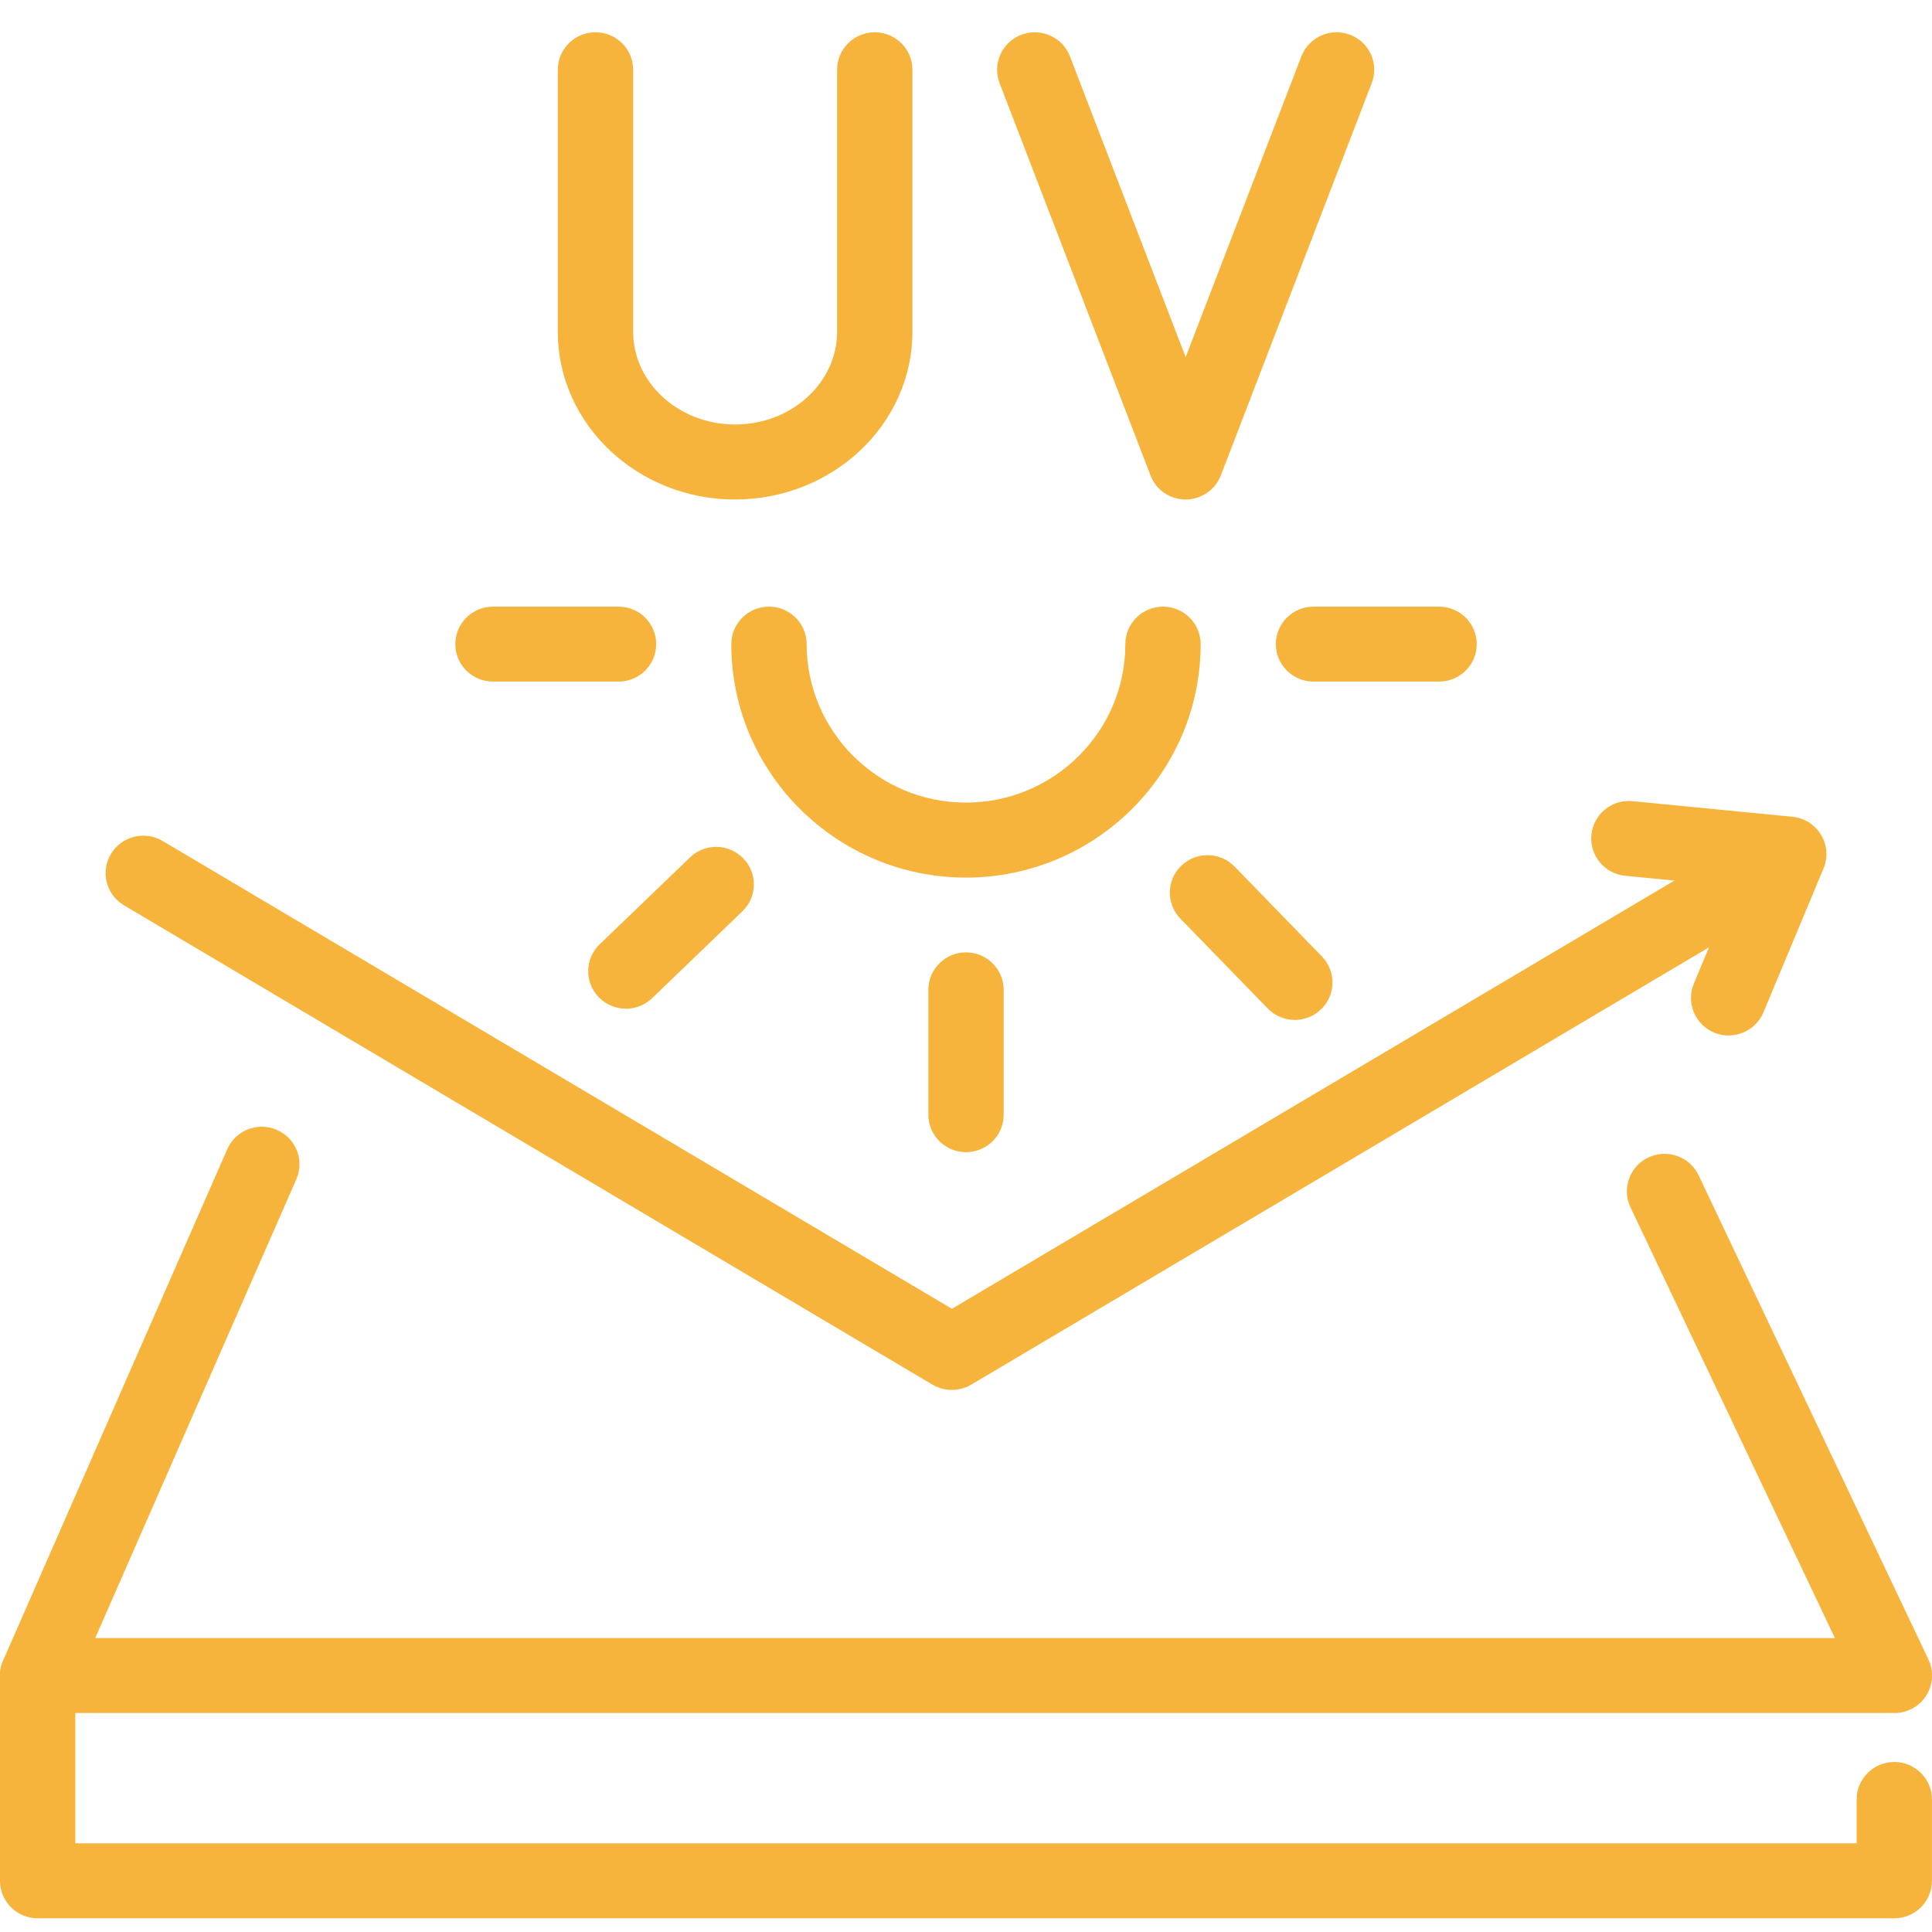 <svg width="42" height="42" viewBox="0 0 42 42" fill="none" xmlns="http://www.w3.org/2000/svg">
<path d="M21 19.078C18.187 19.078 15.898 16.801 15.898 14.003C15.898 13.553 16.265 13.188 16.717 13.188C17.169 13.188 17.536 13.553 17.536 14.003C17.536 15.902 19.09 17.448 20.999 17.448C22.909 17.448 24.464 15.902 24.464 14.003C24.464 13.553 24.831 13.188 25.283 13.188C25.735 13.188 26.101 13.553 26.101 14.003C26.101 16.801 23.812 19.078 20.998 19.078H21Z" fill="#F7B43C"/>
<path d="M21 25.047C20.548 25.047 20.182 24.683 20.182 24.233V21.518C20.182 21.068 20.548 20.704 21 20.704C21.452 20.704 21.819 21.068 21.819 21.518V24.233C21.819 24.683 21.452 25.047 21 25.047Z" fill="#F7B43C"/>
<path d="M13.447 14.817H10.717C10.265 14.817 9.898 14.452 9.898 14.003C9.898 13.553 10.265 13.188 10.717 13.188H13.447C13.899 13.188 14.265 13.553 14.265 14.003C14.265 14.452 13.899 14.817 13.447 14.817Z" fill="#F7B43C"/>
<path d="M31.285 14.817H28.555C28.103 14.817 27.736 14.452 27.736 14.003C27.736 13.553 28.103 13.188 28.555 13.188H31.285C31.736 13.188 32.103 13.553 32.103 14.003C32.103 14.452 31.736 14.817 31.285 14.817Z" fill="#F7B43C"/>
<path d="M13.607 21.928C13.393 21.928 13.178 21.845 13.017 21.679C12.702 21.356 12.712 20.84 13.037 20.527L15 18.64C15.324 18.326 15.844 18.335 16.158 18.66C16.473 18.983 16.464 19.499 16.138 19.812L14.176 21.7C14.017 21.852 13.812 21.929 13.607 21.929V21.928Z" fill="#F7B43C"/>
<path d="M28.148 22.172C27.934 22.172 27.72 22.089 27.56 21.924L25.662 19.972C25.347 19.648 25.356 19.132 25.681 18.82C26.006 18.507 26.525 18.516 26.839 18.839L28.736 20.792C29.051 21.115 29.042 21.631 28.717 21.943C28.559 22.096 28.353 22.172 28.148 22.172Z" fill="#F7B43C"/>
<path d="M20.693 30.216C20.548 30.216 20.403 30.178 20.273 30.102L2.696 19.681C2.307 19.451 2.18 18.951 2.412 18.564C2.643 18.178 3.147 18.051 3.535 18.282L20.694 28.452L37.853 18.282C38.241 18.051 38.744 18.178 38.976 18.564C39.207 18.951 39.081 19.45 38.692 19.681L21.113 30.101C20.984 30.177 20.84 30.215 20.694 30.215L20.693 30.216Z" fill="#F7B43C"/>
<path d="M37.579 22.511C37.474 22.511 37.367 22.491 37.265 22.448C36.847 22.275 36.65 21.799 36.823 21.383L37.704 19.271L35.331 19.039C34.881 18.995 34.552 18.597 34.596 18.148C34.64 17.699 35.043 17.37 35.491 17.417L38.965 17.756C39.224 17.78 39.455 17.927 39.588 18.148C39.722 18.37 39.742 18.641 39.642 18.879L38.336 22.007C38.205 22.32 37.9 22.509 37.58 22.509L37.579 22.511Z" fill="#F7B43C"/>
<path d="M41.182 37.239H0.819C0.543 37.239 0.285 37.101 0.134 36.871C-0.018 36.641 -0.042 36.35 0.068 36.098L4.94 24.984C5.121 24.571 5.602 24.381 6.019 24.563C6.433 24.742 6.623 25.222 6.442 25.636L2.07 35.61H39.889L35.445 26.246C35.252 25.839 35.427 25.353 35.837 25.161C36.246 24.97 36.734 25.143 36.927 25.551L41.923 36.077C42.043 36.33 42.023 36.625 41.874 36.861C41.723 37.097 41.463 37.24 41.182 37.24V37.239Z" fill="#F7B43C"/>
<path d="M15.981 10.859C13.855 10.859 12.126 9.223 12.126 7.213V1.517C12.126 1.066 12.493 0.702 12.946 0.702C13.399 0.702 13.764 1.066 13.764 1.516V7.212C13.764 8.324 14.758 9.228 15.981 9.228C17.204 9.228 18.198 8.323 18.198 7.212V1.517C18.197 1.066 18.565 0.702 19.017 0.702C19.469 0.702 19.835 1.066 19.835 1.516V7.212C19.835 9.222 18.106 10.858 15.98 10.858L15.981 10.859Z" fill="#F7B43C"/>
<path d="M25.776 10.859C25.436 10.859 25.132 10.651 25.011 10.335L21.73 1.808C21.569 1.388 21.78 0.917 22.202 0.756C22.623 0.596 23.099 0.805 23.26 1.226L25.775 7.764L28.291 1.225C28.452 0.805 28.927 0.595 29.348 0.755C29.771 0.915 29.983 1.387 29.82 1.807L26.54 10.335C26.418 10.65 26.115 10.858 25.775 10.858L25.776 10.859Z" fill="#F7B43C"/>
<path d="M41.181 41.702H0.819C0.367 41.702 0 41.337 0 40.887V36.425C0 35.975 0.367 35.611 0.819 35.611C1.271 35.611 1.637 35.975 1.637 36.425V40.072H40.362V39.118C40.362 38.669 40.728 38.304 41.18 38.304C41.632 38.304 41.999 38.669 41.999 39.118V40.887C41.999 41.337 41.632 41.702 41.18 41.702H41.181Z" fill="#F7B43C"/>
</svg>
